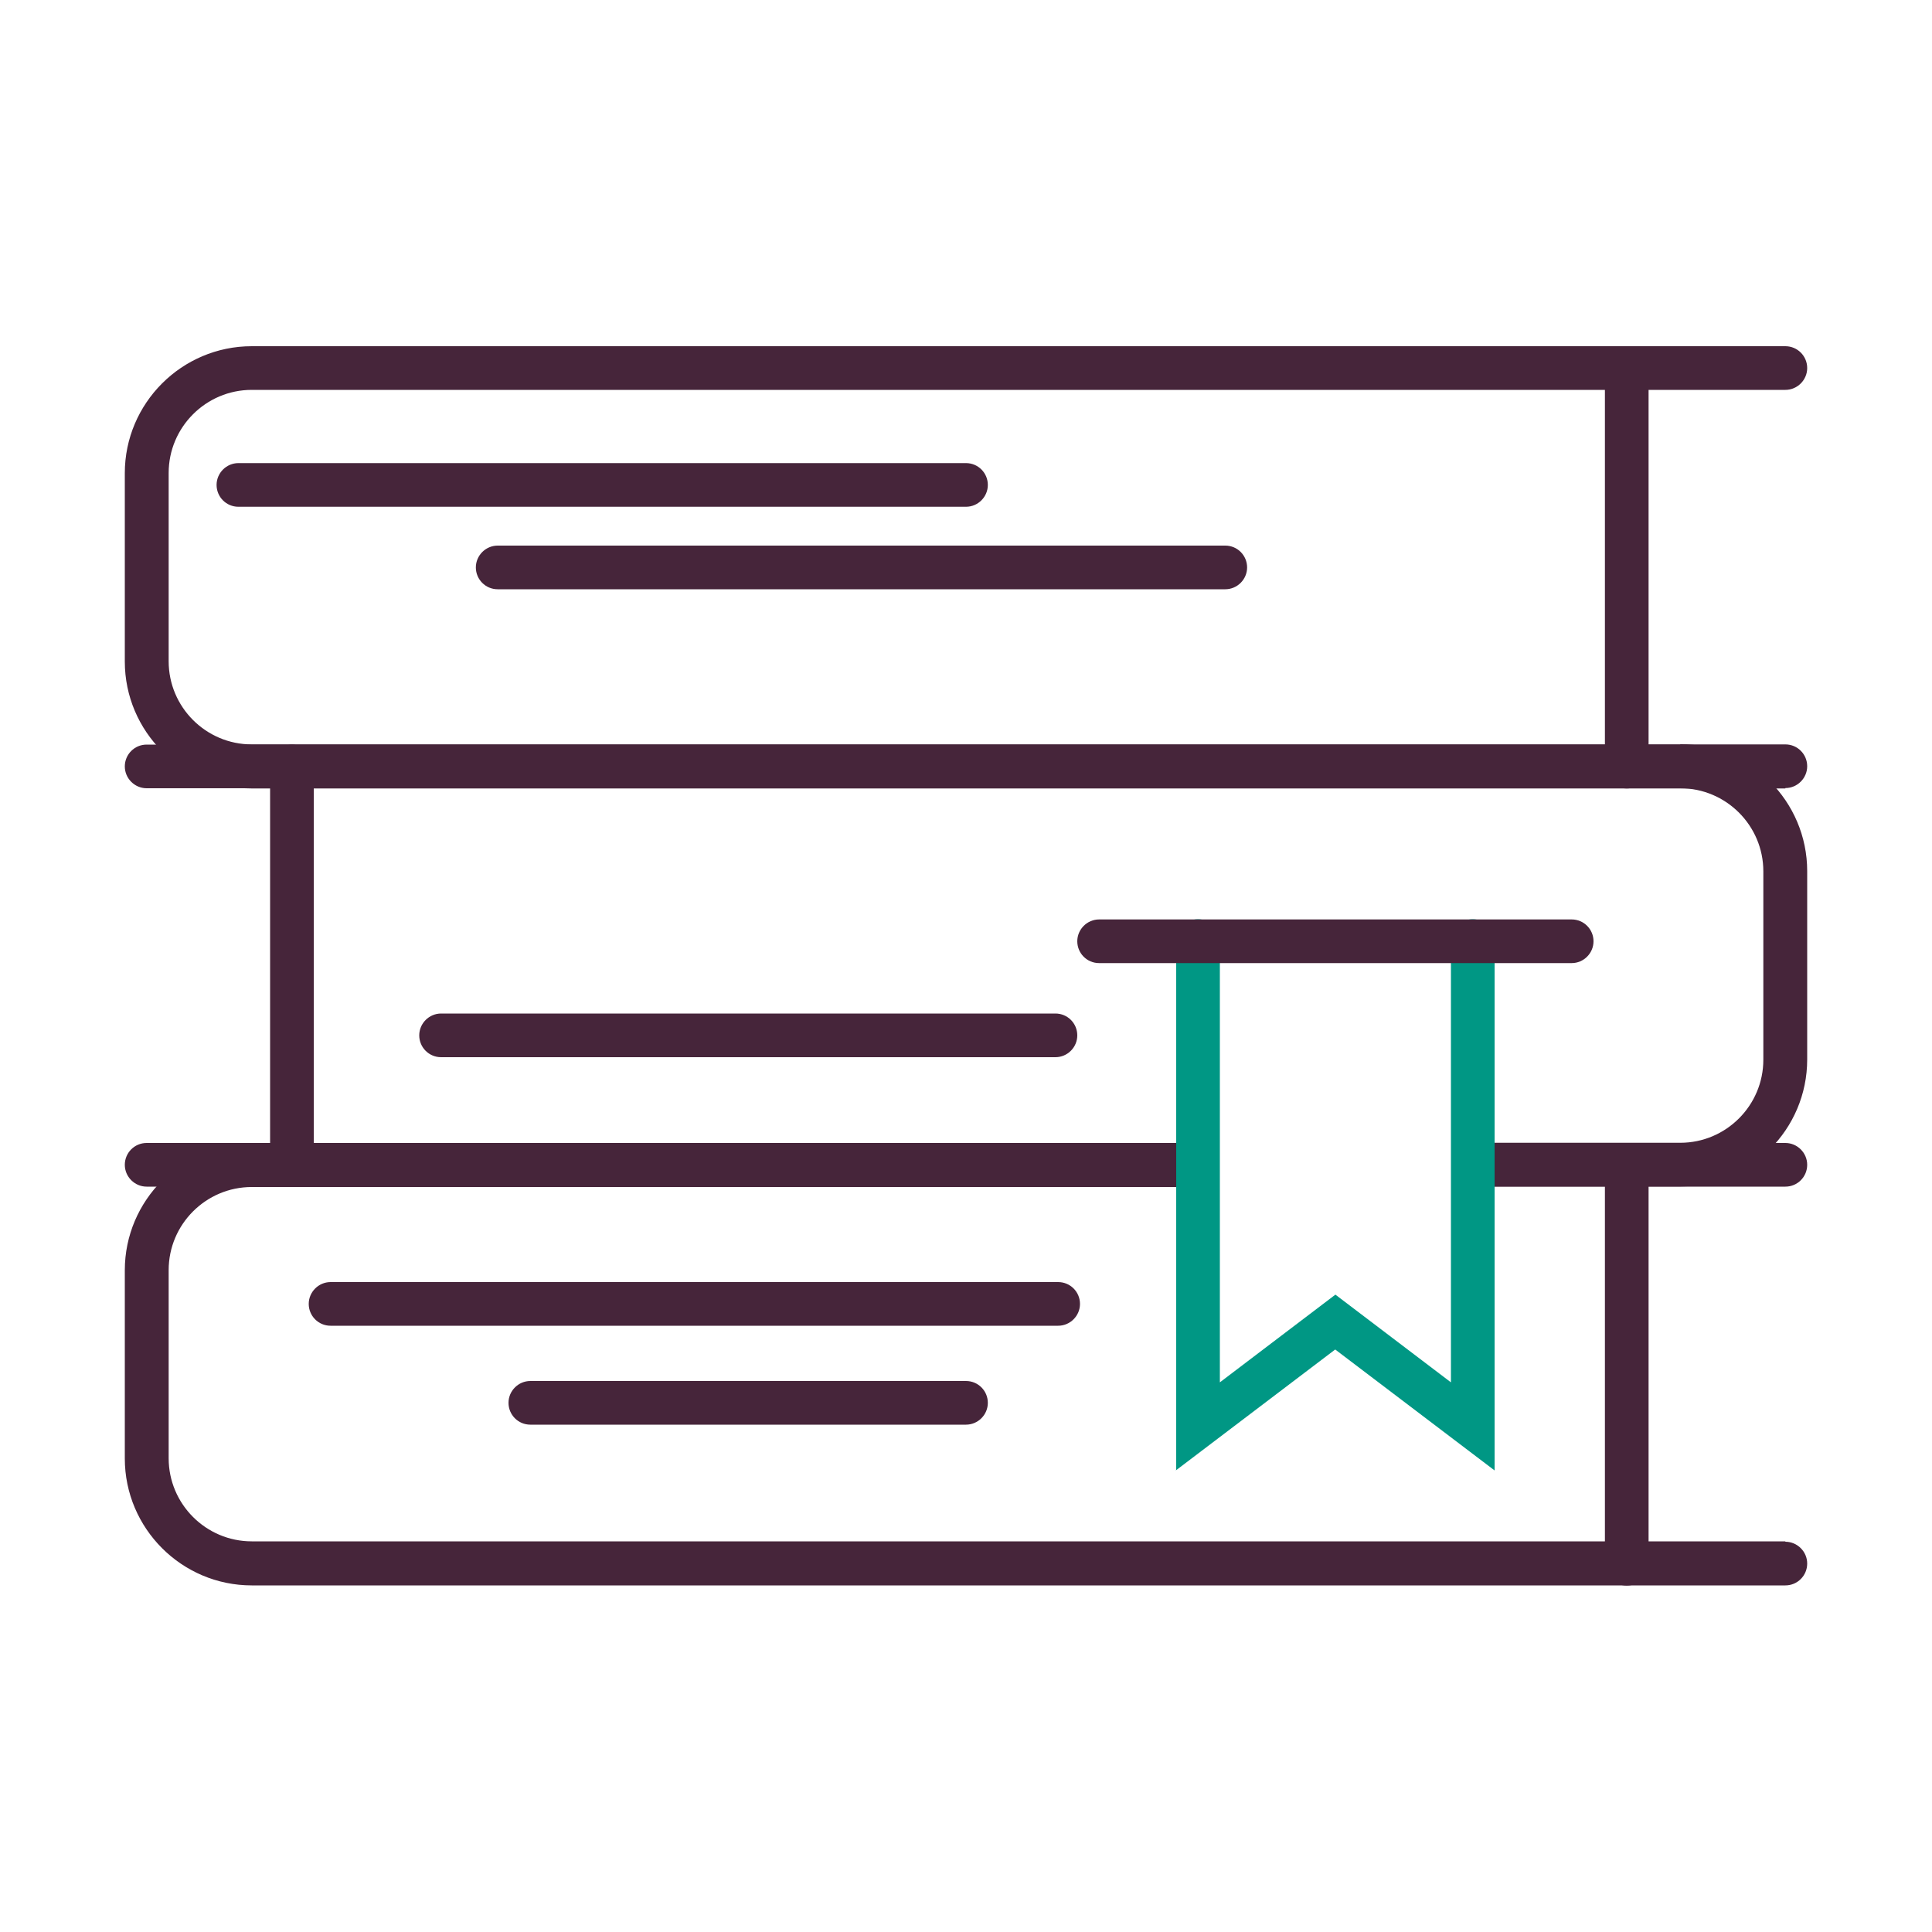 <?xml version="1.0" encoding="UTF-8"?>
<svg id="e" data-name="Layer 4" xmlns="http://www.w3.org/2000/svg" viewBox="0 0 100 100">
  <defs>
    <style>
      .f {
        fill: #009784;
      }

      .g {
        fill: #46253a;
      }
    </style>
  </defs>
  <path class="g" d="M92.41,40.81H13.03c-3.62,0-6.57-2.95-6.57-6.57v-9.75c0-3.62,2.95-6.57,6.57-6.57H92.41c.63,0,1.13,.51,1.13,1.13s-.51,1.13-1.13,1.13H13.03c-2.37,0-4.3,1.93-4.3,4.3v9.75c0,2.37,1.93,4.3,4.3,4.3H92.41c.63,0,1.13,.51,1.13,1.13s-.51,1.13-1.13,1.13Z"/>
  <path class="g" d="M84.2,40.81c-.63,0-1.13-.51-1.13-1.13V19.06c0-.63,.51-1.13,1.13-1.13s1.13,.51,1.13,1.13v20.62c0,.63-.51,1.13-1.13,1.13Z"/>
  <path class="g" d="M84.2,82.07c-.63,0-1.13-.51-1.13-1.13v-20.62c0-.63,.51-1.13,1.13-1.13s1.13,.51,1.13,1.13v20.62c0,.63-.51,1.13-1.13,1.13Z"/>
  <path class="g" d="M15.11,61.42c-.63,0-1.13-.51-1.13-1.13v-20.62c0-.63,.51-1.13,1.13-1.13s1.13,.51,1.13,1.13v20.62c0,.63-.51,1.13-1.13,1.13Z"/>
  <g>
    <path class="g" d="M62.01,59.16H7.59c-.63,0-1.13,.51-1.13,1.13s.51,1.13,1.13,1.13H62.01v-2.26Z"/>
    <path class="g" d="M86.97,38.54H7.59c-.63,0-1.13,.51-1.13,1.13s.51,1.13,1.13,1.13H86.97c2.37,0,4.3,1.93,4.3,4.3v9.75c0,2.37-1.93,4.3-4.3,4.3h-10.74v2.26h10.74c3.62,0,6.57-2.95,6.57-6.57v-9.75c0-3.62-2.95-6.57-6.57-6.57Z"/>
  </g>
  <path class="g" d="M50,26.23H12.34c-.63,0-1.13-.51-1.13-1.13s.51-1.13,1.13-1.13H50c.63,0,1.13,.51,1.13,1.13s-.51,1.13-1.13,1.13Z"/>
  <path class="g" d="M63.42,30.5H25.76c-.63,0-1.13-.51-1.13-1.13s.51-1.13,1.13-1.13H63.42c.63,0,1.13,.51,1.13,1.13s-.51,1.13-1.13,1.13Z"/>
  <path class="g" d="M54.63,54.72H22.83c-.63,0-1.13-.51-1.13-1.13s.51-1.13,1.13-1.13h31.8c.63,0,1.13,.51,1.13,1.13s-.51,1.13-1.13,1.13Z"/>
  <path class="g" d="M54.77,68.62H17.11c-.63,0-1.13-.51-1.13-1.13s.51-1.13,1.13-1.13H54.77c.63,0,1.13,.51,1.13,1.13s-.51,1.13-1.13,1.13Z"/>
  <path class="g" d="M50,73.74H27.45c-.63,0-1.13-.51-1.13-1.13s.51-1.13,1.13-1.13h22.55c.63,0,1.13,.51,1.13,1.13s-.51,1.13-1.13,1.13Z"/>
  <g>
    <path class="g" d="M76.6,61.42h15.81c.63,0,1.13-.51,1.13-1.13s-.51-1.13-1.13-1.13h-15.81v2.26Z"/>
    <path class="g" d="M92.41,79.78H13.03c-2.37,0-4.3-1.93-4.3-4.3v-9.74c0-2.37,1.93-4.3,4.3-4.3H62.01v-2.26H13.03c-3.62,0-6.57,2.95-6.57,6.57v9.74c0,3.62,2.95,6.57,6.57,6.57H92.41c.63,0,1.13-.51,1.13-1.13s-.51-1.13-1.13-1.13Z"/>
  </g>
  <path class="f" d="M60.88,76.12v-27.41c0-.63,.51-1.13,1.13-1.13s1.13,.51,1.13,1.13v22.84l5.98-4.54,5.98,4.54v-22.84c0-.63,.51-1.13,1.13-1.13s1.13,.51,1.13,1.13v27.4l-8.25-6.26-8.25,6.26Z"/>
  <path class="g" d="M81.35,49.85h-24.46c-.63,0-1.13-.51-1.13-1.13s.51-1.13,1.13-1.13h24.46c.63,0,1.13,.51,1.13,1.13s-.51,1.13-1.13,1.13Z"/>
</svg>